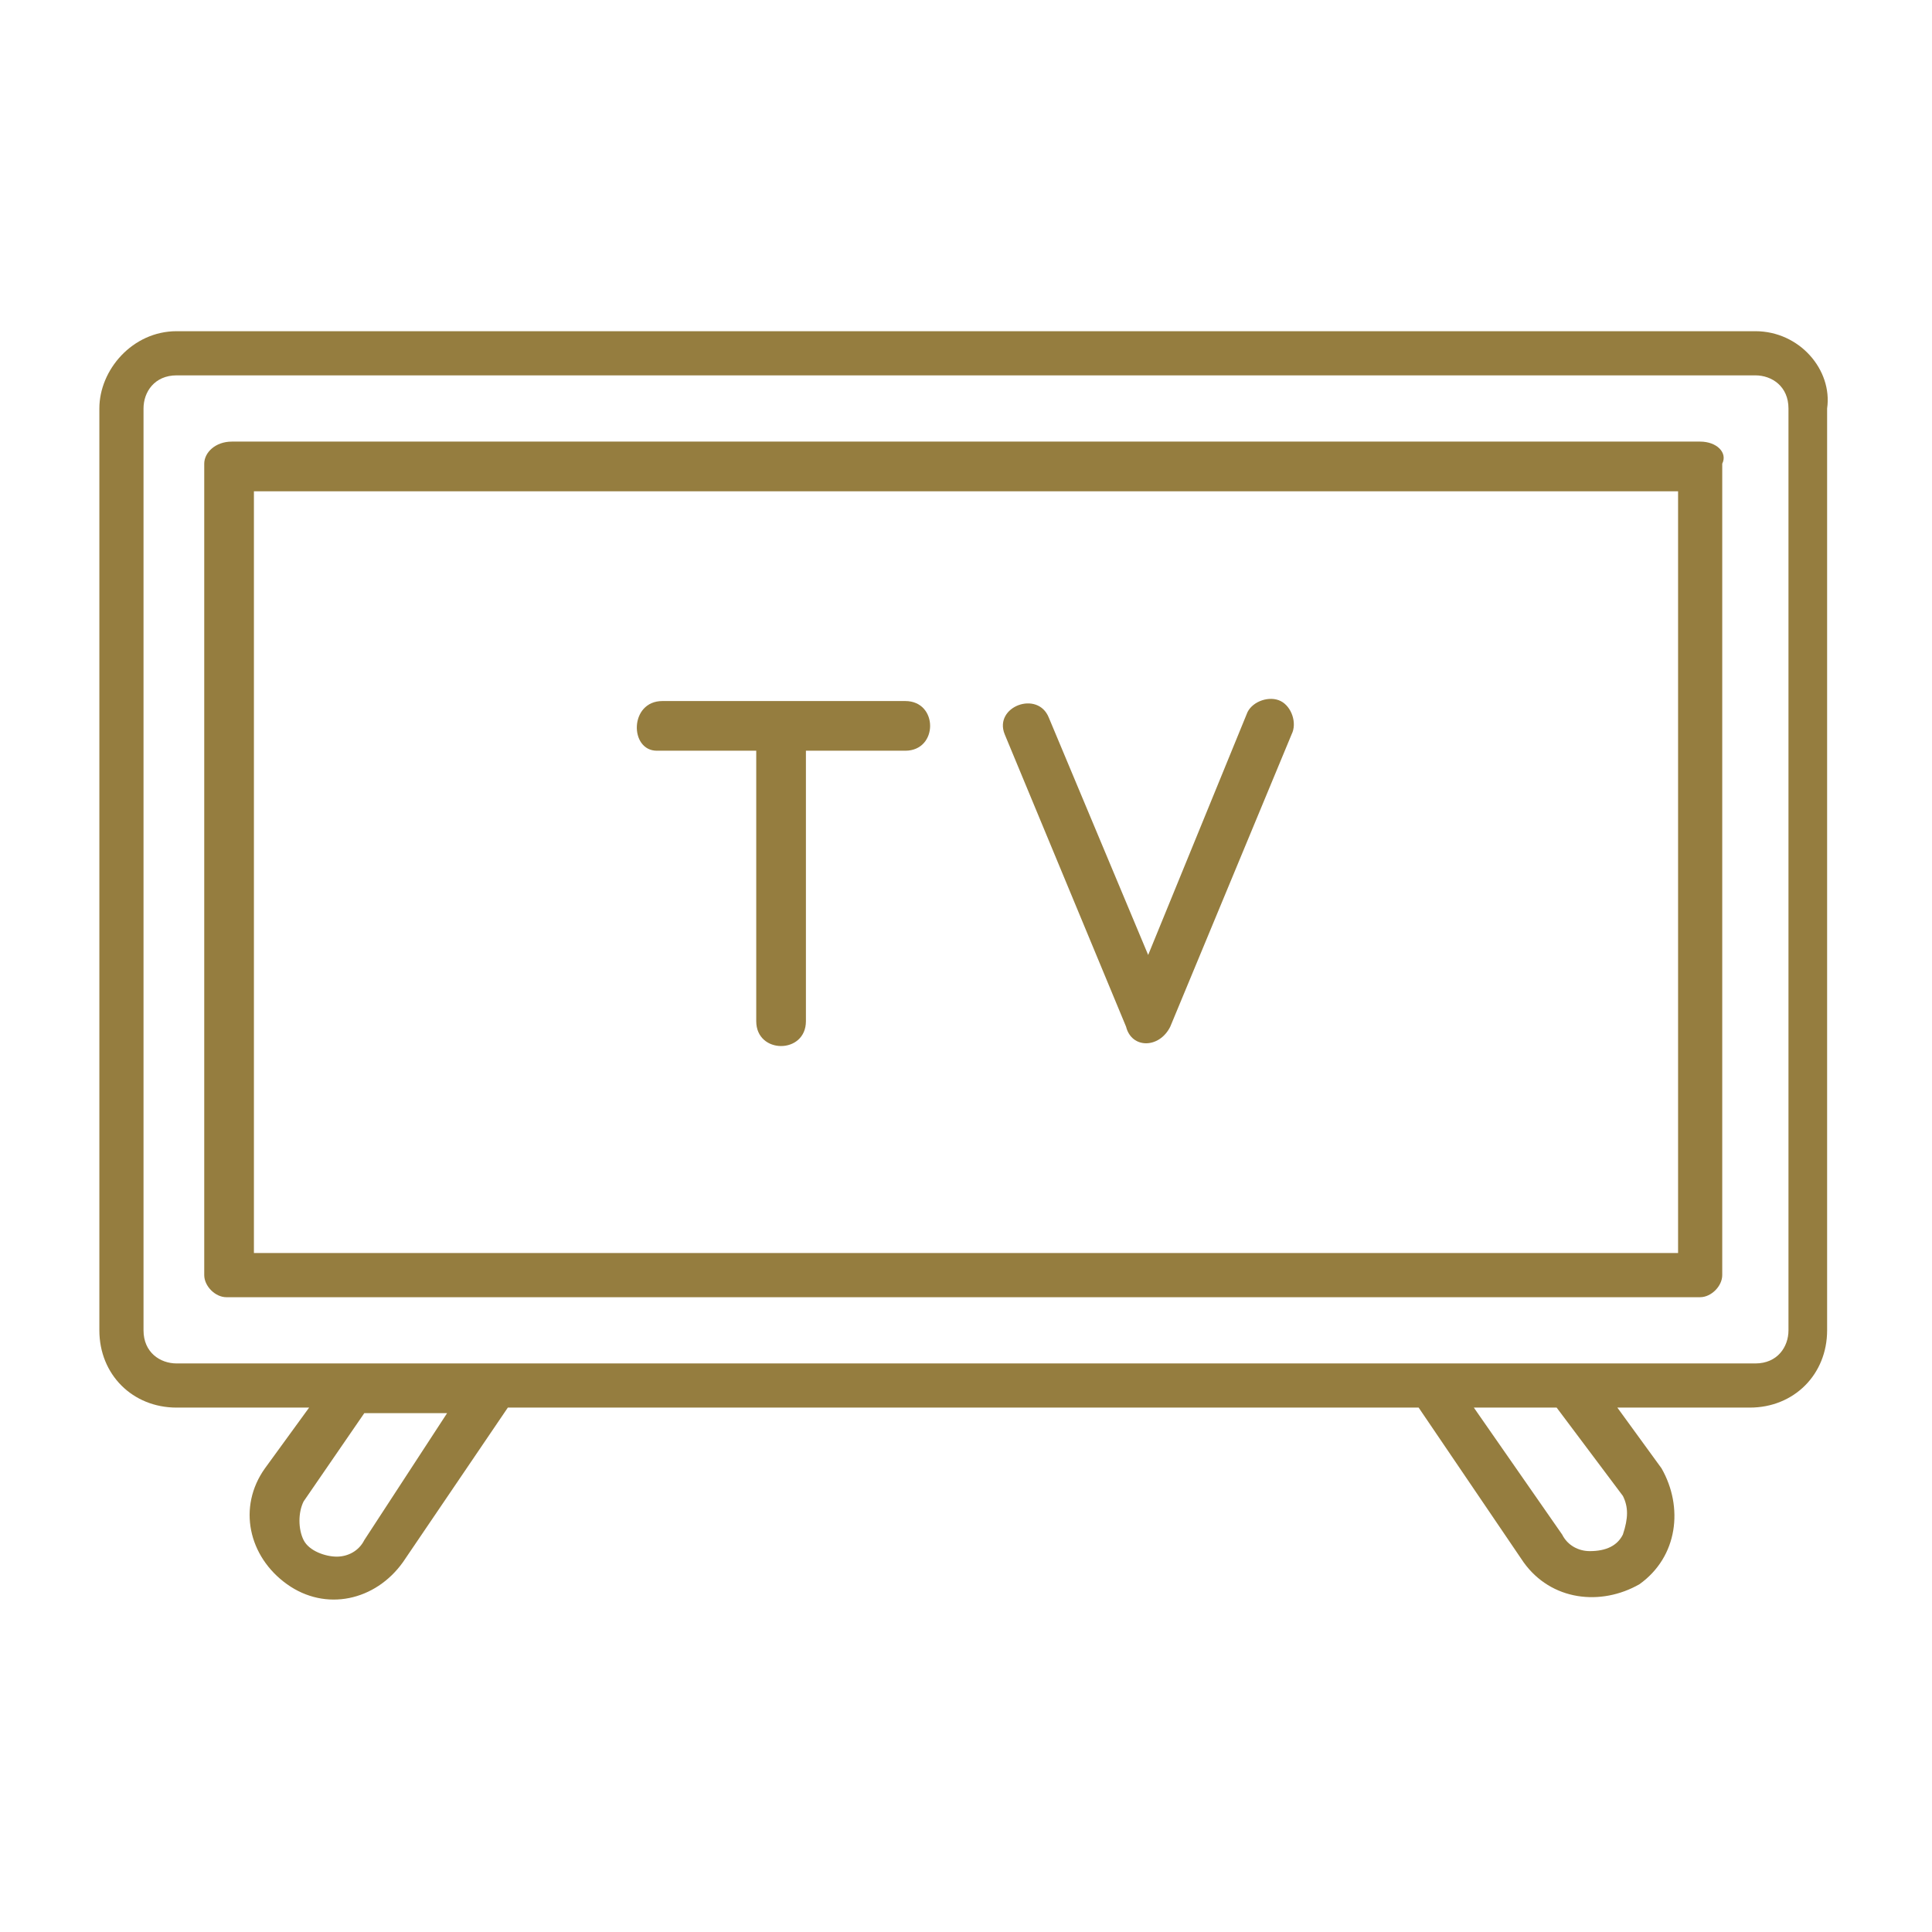 <?xml version="1.0" encoding="utf-8"?>
<!-- Generator: Adobe Illustrator 23.1.0, SVG Export Plug-In . SVG Version: 6.00 Build 0)  -->
<svg version="1.1" id="Layer_1" xmlns="http://www.w3.org/2000/svg" xmlns:xlink="http://www.w3.org/1999/xlink" x="0px" y="0px"
	 viewBox="0 0 35 35" style="enable-background:new 0 0 35 35;" xml:space="preserve">
<style type="text/css">
	.st0{fill:#957d3f;}
</style>
<g>
	<g>
		<path class="st0" d="M31.8,6H3.2C2.4,6,1.8,6.7,1.8,7.4v16.7c0,0.8,0.6,1.4,1.4,1.4h2.4l-0.8,1.1c-0.5,0.7-0.3,1.6,0.4,2.1
			c0.7,0.5,1.6,0.3,2.1-0.4l1.9-2.8h16.5l1.9,2.8c0.5,0.7,1.4,0.8,2.1,0.4c0.7-0.5,0.8-1.4,0.4-2.1l-0.8-1.1h2.4
			c0.8,0,1.4-0.6,1.4-1.4V7.4C33.2,6.7,32.6,6,31.8,6L31.8,6z M6.6,27.9c-0.1,0.2-0.3,0.3-0.5,0.3c-0.2,0-0.5-0.1-0.6-0.3
			c-0.1-0.2-0.1-0.5,0-0.7l1.1-1.6h1.5L6.6,27.9z M29.4,27.1c0.1,0.2,0.1,0.4,0,0.7c-0.1,0.2-0.3,0.3-0.6,0.3
			c-0.2,0-0.4-0.1-0.5-0.3l-1.6-2.3h1.5L29.4,27.1z M32.4,24.1c0,0.3-0.2,0.6-0.6,0.6H3.2c-0.3,0-0.6-0.2-0.6-0.6V7.4
			c0-0.3,0.2-0.6,0.6-0.6h28.6c0.3,0,0.6,0.2,0.6,0.6V24.1z M32.4,24.1"/>
	</g>
	<path class="st0" d="M30.8,8H4.2C3.9,8,3.7,8.2,3.7,8.4v14.7c0,0.2,0.2,0.4,0.4,0.4h26.7c0.2,0,0.4-0.2,0.4-0.4V8.4
		C31.3,8.2,31.1,8,30.8,8L30.8,8z M30.4,22.7H4.6V8.9h25.8V22.7z M30.4,22.7"/>
	<path class="st0" d="M11.9,13.6h1.8v4.9c0,0.6,0.9,0.6,0.9,0v-4.9h1.8c0.6,0,0.6-0.9,0-0.9h-4.4C11.4,12.7,11.4,13.6,11.9,13.6
		L11.9,13.6z M11.9,13.6"/>
	<path class="st0" d="M20.4,18.6c0.1,0.4,0.6,0.4,0.8,0l2.2-5.3c0.1-0.2,0-0.5-0.2-0.6c-0.2-0.1-0.5,0-0.6,0.2l-1.8,4.4L19,13
		c-0.2-0.5-1-0.2-0.8,0.3L20.4,18.6z M20.4,18.6"/>
</g>
</svg>
